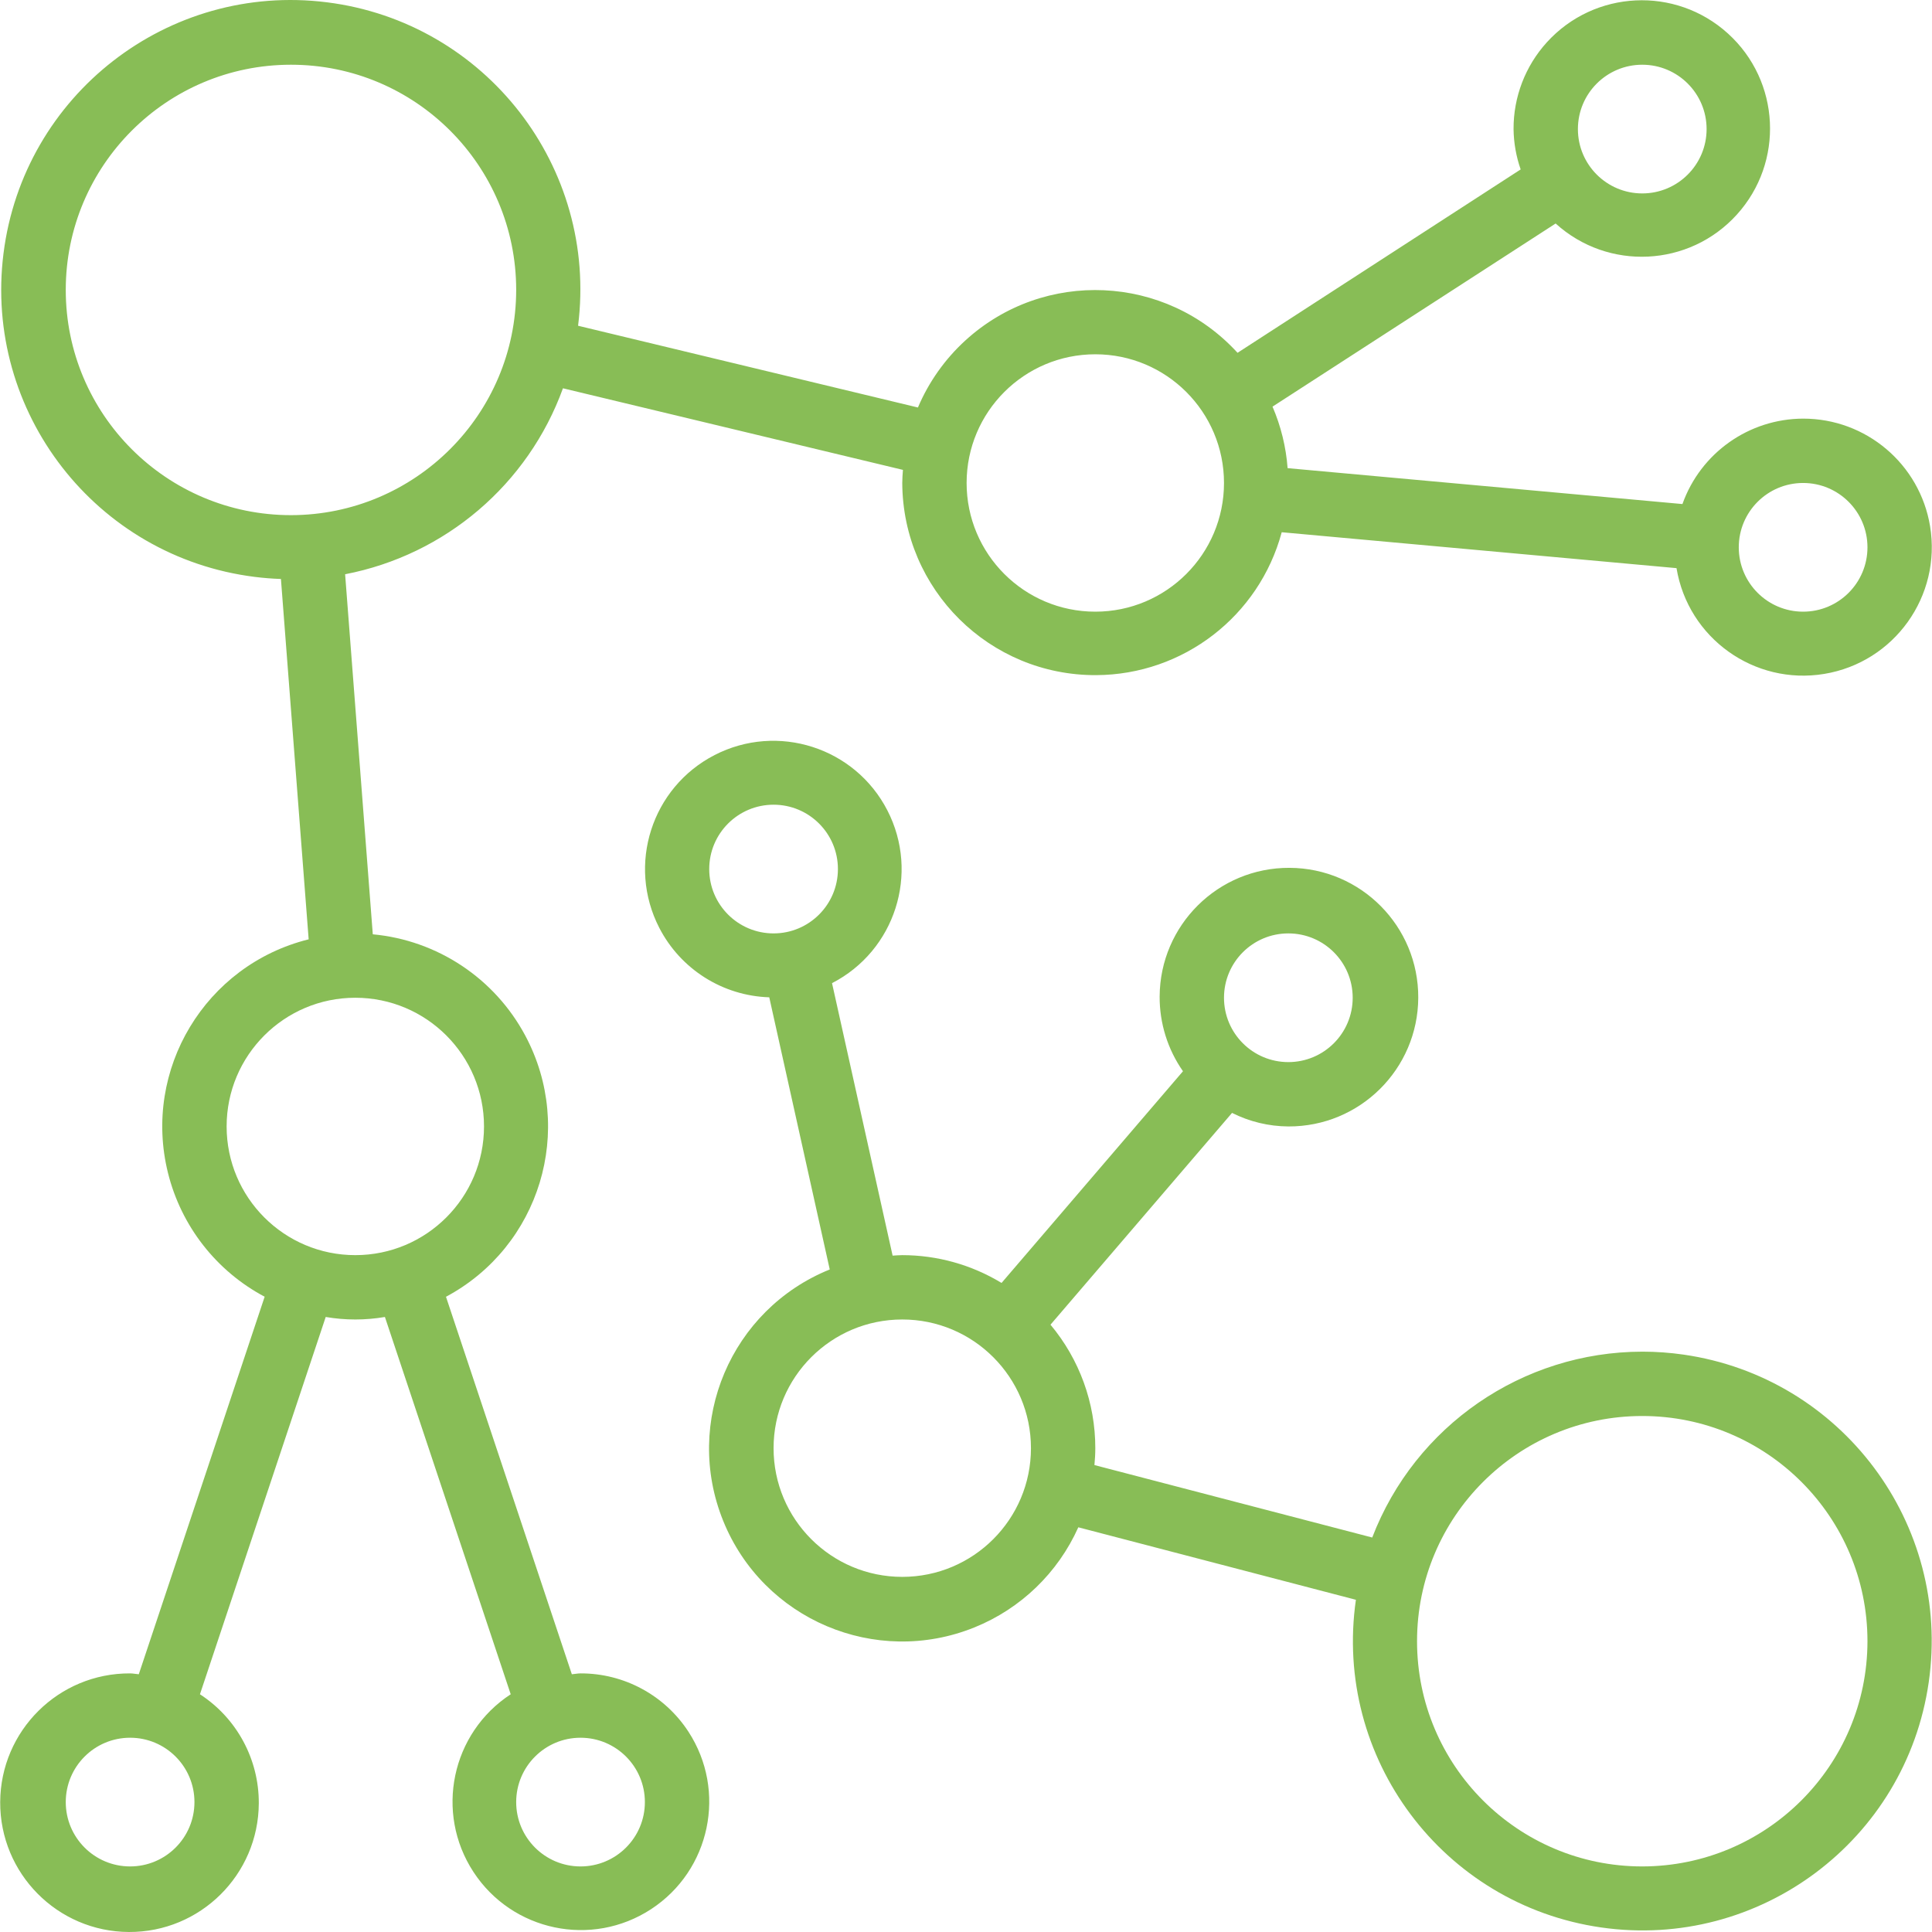 <?xml version="1.0"?>
<svg xmlns="http://www.w3.org/2000/svg" xmlns:xlink="http://www.w3.org/1999/xlink" version="1.1" id="Capa_1" x="0px" y="0px" viewBox="0 0 480.398 480.398" style="enable-background:new 0 0 480.398 480.398;" xml:space="preserve" width="512px" height="512px"><g><g>
	<g>
		<path d="M479.915,130.822c-2.558-15.436-15.918-26.749-31.564-26.728c-13.482,0.04-25.488,8.538-30.008,21.24l-98.176-8.928    c-0.394-5.271-1.662-10.44-3.752-15.296l70.4-45.536c13.045,11.832,33.211,10.849,45.043-2.196s10.849-33.211-2.196-45.043    c-13.045-11.832-33.211-10.849-45.043,2.196c-5.353,5.902-8.303,13.595-8.268,21.563c0.043,3.418,0.64,6.806,1.768,10.032    l-70.4,45.6c-17.834-19.536-48.129-20.916-67.665-3.082c-5.09,4.647-9.117,10.337-11.807,16.682l-84.504-20.328    c4.965-39.453-22.993-75.462-62.446-80.427C41.843-4.394,5.835,23.564,0.87,63.017c-4.965,39.453,22.993,75.462,62.446,80.427    c2.171,0.273,4.352,0.447,6.539,0.522l6.896,89.6c-25.699,6.379-41.361,32.383-34.983,58.082    c3.279,13.21,12.018,24.404,24.039,30.79L34.511,416.31c-0.728-0.048-1.416-0.216-2.16-0.216    c-17.757-0.084-32.219,14.243-32.303,32c-0.084,17.757,14.243,32.219,32,32.303c17.757,0.084,32.219-14.243,32.303-32    c0.051-10.938-5.461-21.151-14.632-27.111l31.272-93.816c4.871,0.832,9.849,0.832,14.72,0l31.28,93.816    c-14.757,9.636-18.908,29.411-9.272,44.168c9.636,14.757,29.411,18.908,44.168,9.272c14.757-9.636,18.908-29.411,9.272-44.168    c-5.91-9.05-15.999-14.494-26.808-14.464c-0.744,0-1.432,0.168-2.16,0.216l-31.296-93.864    c23.38-12.496,32.202-41.579,19.706-64.959c-7.604-14.226-21.844-23.682-37.906-25.169l-6.88-89.528    c24.934-4.809,45.506-22.369,54.168-46.24l84.536,20.288c-0.08,1.08-0.168,2.16-0.168,3.256    c0.121,26.509,21.71,47.901,48.219,47.78c21.626-0.099,40.515-14.648,46.133-35.532l98.168,8.928    c2.885,17.409,19.337,29.183,36.746,26.298C471.026,164.683,482.8,148.231,479.915,130.822z M408.351,16.094    c8.837,0,16,7.163,16,16s-7.163,16-16,16s-16-7.163-16-16S399.514,16.094,408.351,16.094z M32.351,464.094    c-8.837,0-16-7.163-16-16s7.163-16,16-16s16,7.163,16,16S41.188,464.094,32.351,464.094z M144.351,432.094c8.837,0,16,7.163,16,16    s-7.163,16-16,16s-16-7.163-16-16S135.514,432.094,144.351,432.094z M88.351,248.094c17.673,0,32,14.327,32,32    c0,17.673-14.327,32-32,32s-32-14.327-32-32C56.351,262.421,70.678,248.094,88.351,248.094z M72.351,128.094    c-30.928,0-56-25.072-56-56s25.072-56,56-56c30.928,0,56,25.072,56,56C128.316,103.007,103.264,128.059,72.351,128.094z     M272.351,152.094c-17.673,0-32-14.327-32-32s14.327-32,32-32c17.673,0,32,14.327,32,32S290.024,152.094,272.351,152.094z     M448.351,152.094c-8.837,0-16-7.163-16-16s7.163-16,16-16s16,7.163,16,16S457.188,152.094,448.351,152.094z" data-original="#000000" class="active-path" data-old_color="#000000" fill="#88BD56"/>
	</g>
</g><g>
	<g>
		<path d="M418.624,336.829c-3.402-0.49-6.836-0.736-10.273-0.735c-29.781,0.049-56.464,18.415-67.144,46.216l-69.072-18.016    c0.128-1.392,0.216-2.784,0.216-4.2c0.009-11.226-3.936-22.097-11.144-30.704l45.144-52.664c4.345,2.187,9.136,3.339,14,3.368    c17.757,0.083,32.219-14.245,32.302-32.002c0.083-17.757-14.245-32.219-32.002-32.302c-17.757-0.083-32.219,14.245-32.302,32.002    c-0.031,6.642,1.996,13.13,5.802,18.574l-45.112,52.64c-7.443-4.517-15.982-6.908-24.688-6.912c-0.8,0-1.6,0.08-2.4,0.12    l-15.064-67.752c15.663-8.062,21.825-27.294,13.763-42.957s-27.294-21.825-42.957-13.763s-21.825,27.294-13.763,42.957    c5.301,10.3,15.77,16.916,27.349,17.283l15.04,67.672c-24.576,9.94-36.44,37.921-26.5,62.496    c9.94,24.576,37.921,36.44,62.496,26.5c11.495-4.649,20.745-13.567,25.811-24.884l69.024,18.024    c-5.664,39.332,21.629,75.809,60.961,81.473c39.332,5.664,75.809-21.629,81.473-60.961    C485.25,378.97,457.957,342.493,418.624,336.829z M320.351,232.094c8.837,0,16,7.163,16,16c0,8.837-7.163,16-16,16    s-16-7.163-16-16C304.351,239.257,311.514,232.094,320.351,232.094z M192.351,232.094c-8.837,0-16-7.163-16-16s7.163-16,16-16    s16,7.163,16,16S201.188,232.094,192.351,232.094z M224.351,392.094c-17.673,0-32-14.327-32-32c0-17.673,14.327-32,32-32    c17.673,0,32,14.327,32,32C256.351,377.767,242.024,392.094,224.351,392.094z M408.351,464.094c-30.928,0-56-25.072-56-56    c0-30.928,25.072-56,56-56c30.928,0,56,25.072,56,56C464.316,439.007,439.264,464.059,408.351,464.094z" data-original="#000000" class="active-path" data-old_color="#000000" fill="#88BD56"/>
	</g>
</g></g> </svg>
